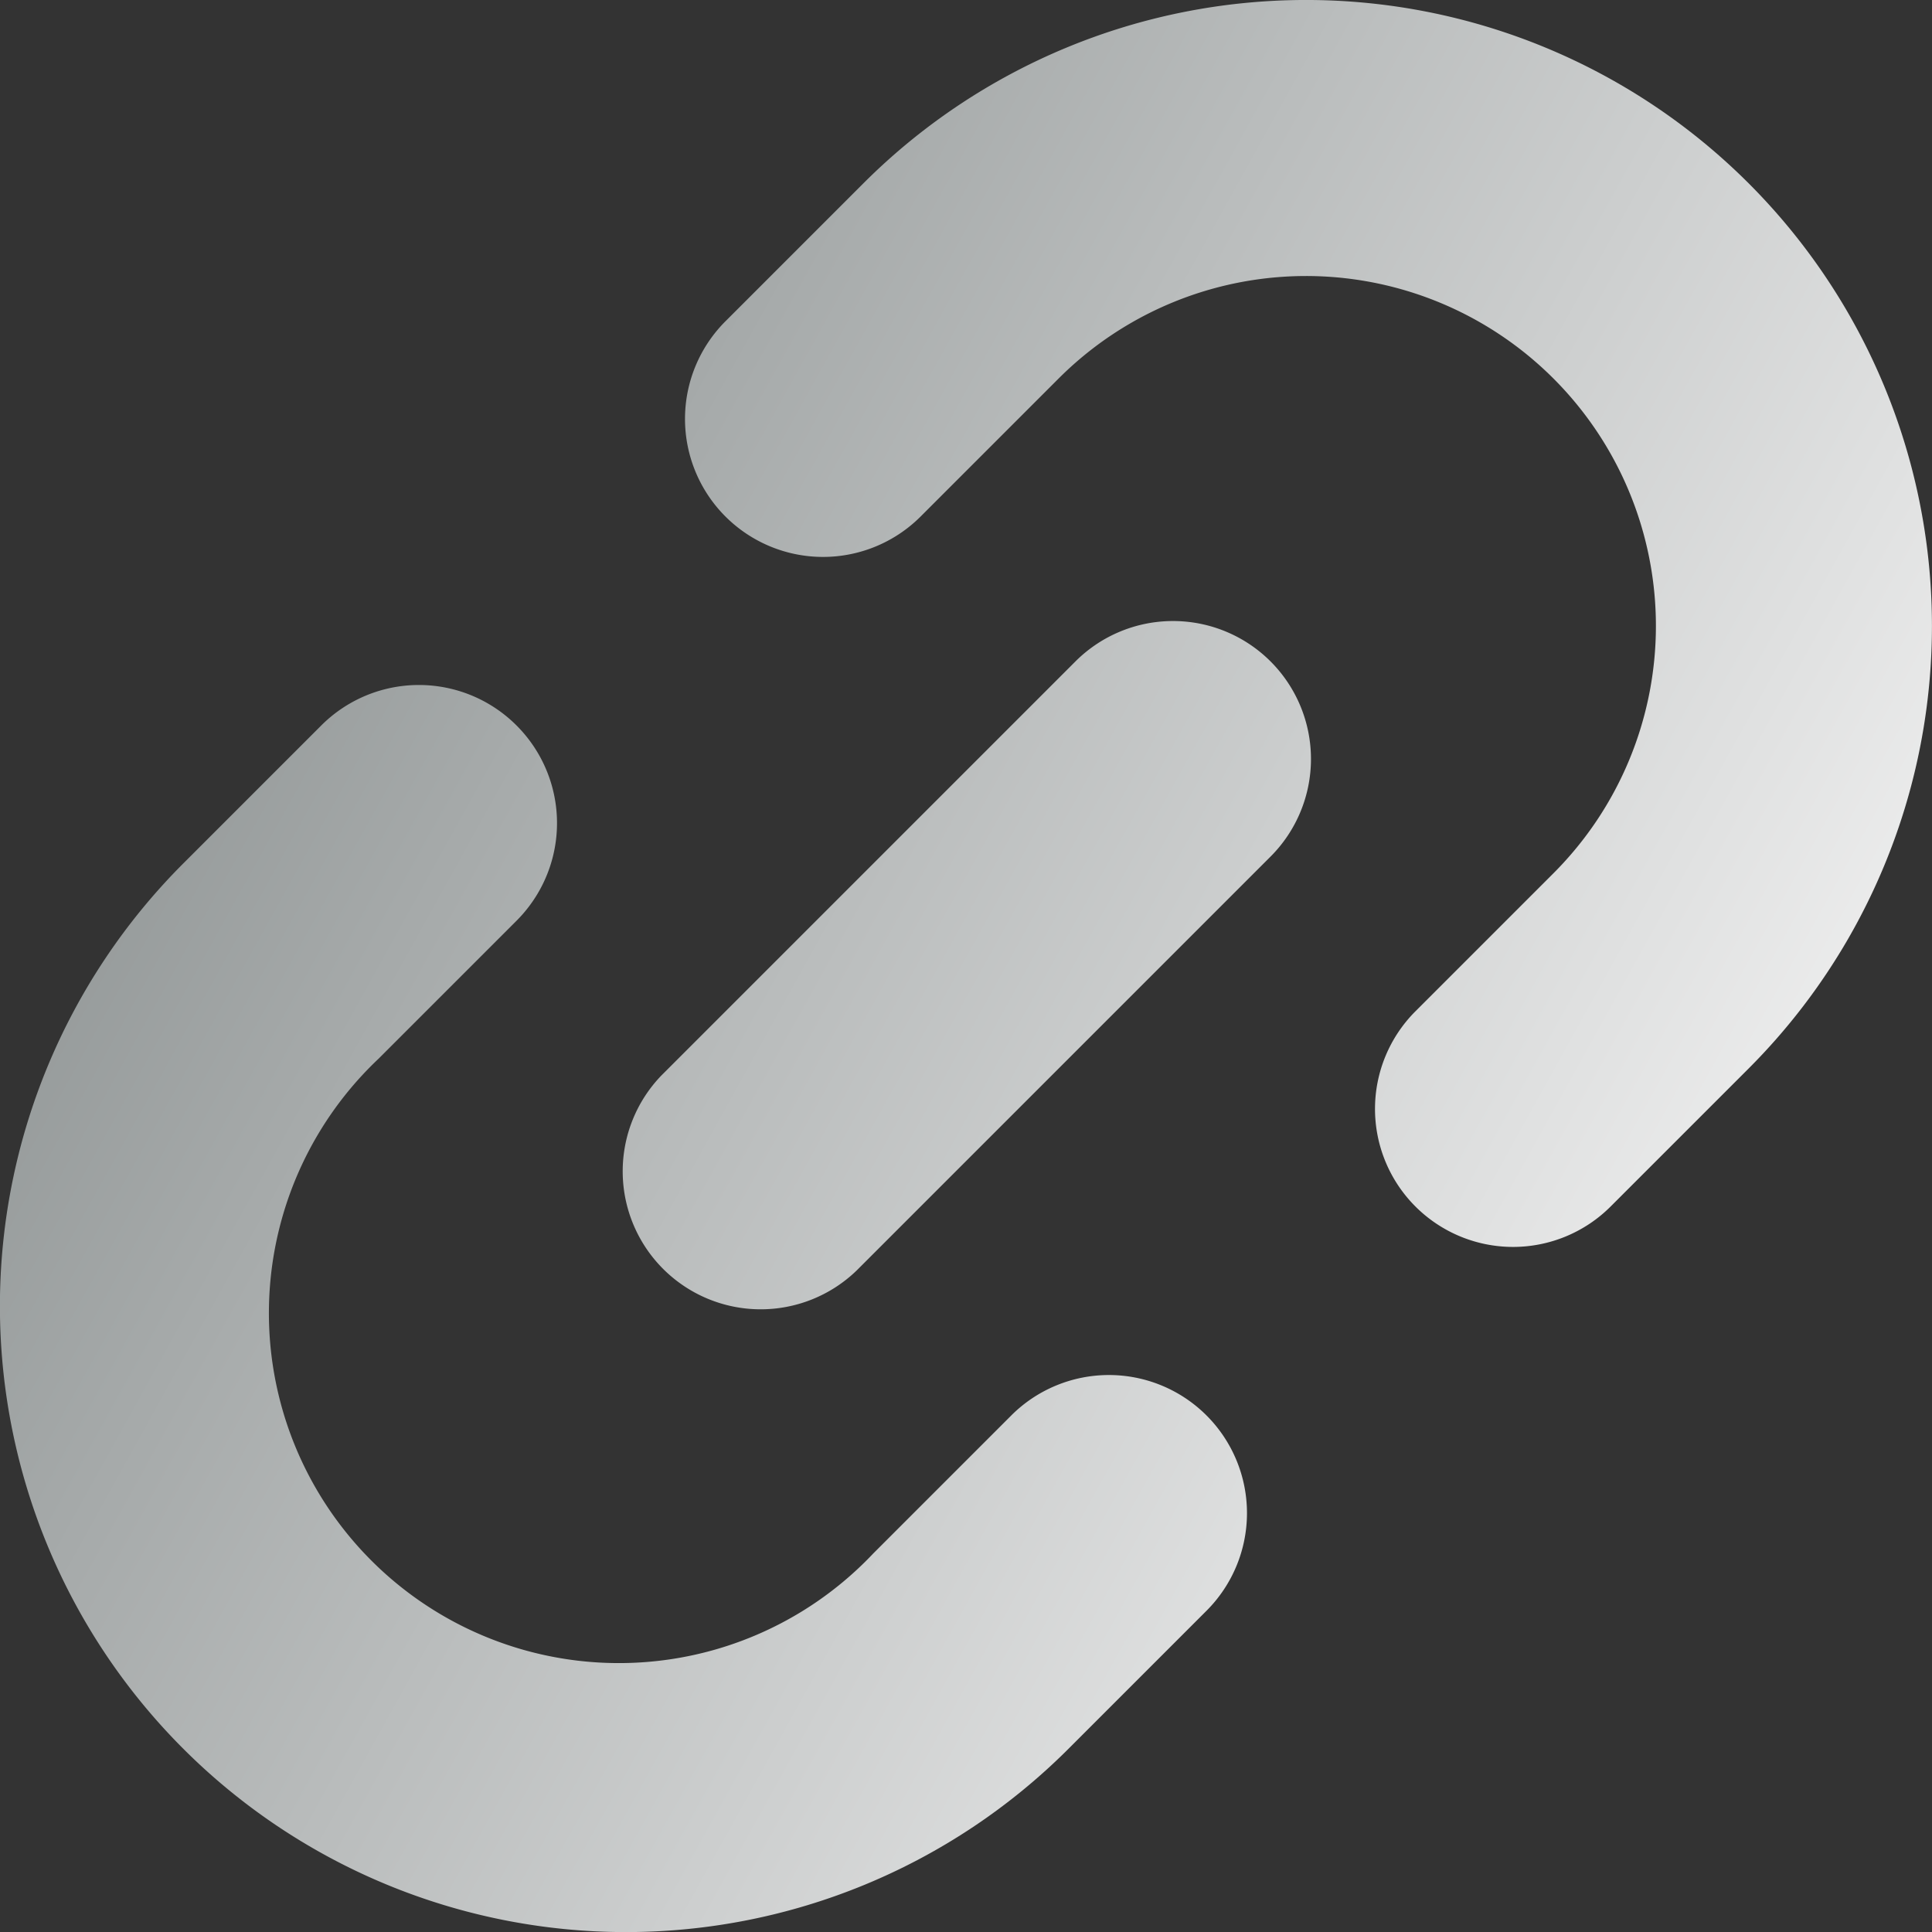 <svg xmlns="http://www.w3.org/2000/svg" width="14" height="14" fill="none"><rect width="100%" height="100%" fill="#333333" stroke="none"/><path fill="url(#a)" fill-rule="evenodd" d="M12.671 1.328a4.536 4.536 0 0 0-6.414 0l-1 1a1 1 0 1 0 1.414 1.415l1-1a2.535 2.535 0 1 1 3.586 3.585l-1 1a1 1 0 0 0 1.414 1.415l1-1a4.536 4.536 0 0 0 0-6.415ZM9.207 4.793a1 1 0 0 1 0 1.414l-3 3a1 1 0 0 1-1.414-1.414l3-3a1 1 0 0 1 1.414 0Zm-5.464.464a1 1 0 0 1 0 1.415l-1 1a2.536 2.536 0 1 0 3.585 3.585l1-1a1 1 0 0 1 1.415 1.415l-1 1a4.535 4.535 0 1 1-6.415-6.415l1-1a1 1 0 0 1 1.415 0Z" clip-rule="evenodd"/><defs><linearGradient id="a" x1="2.288" x2="13.596" y1="2.692" y2="8.957" gradientUnits="userSpaceOnUse"><stop stop-color="#939898"/><stop offset="1" stop-color="#f3f3f3"/></linearGradient></defs></svg>
